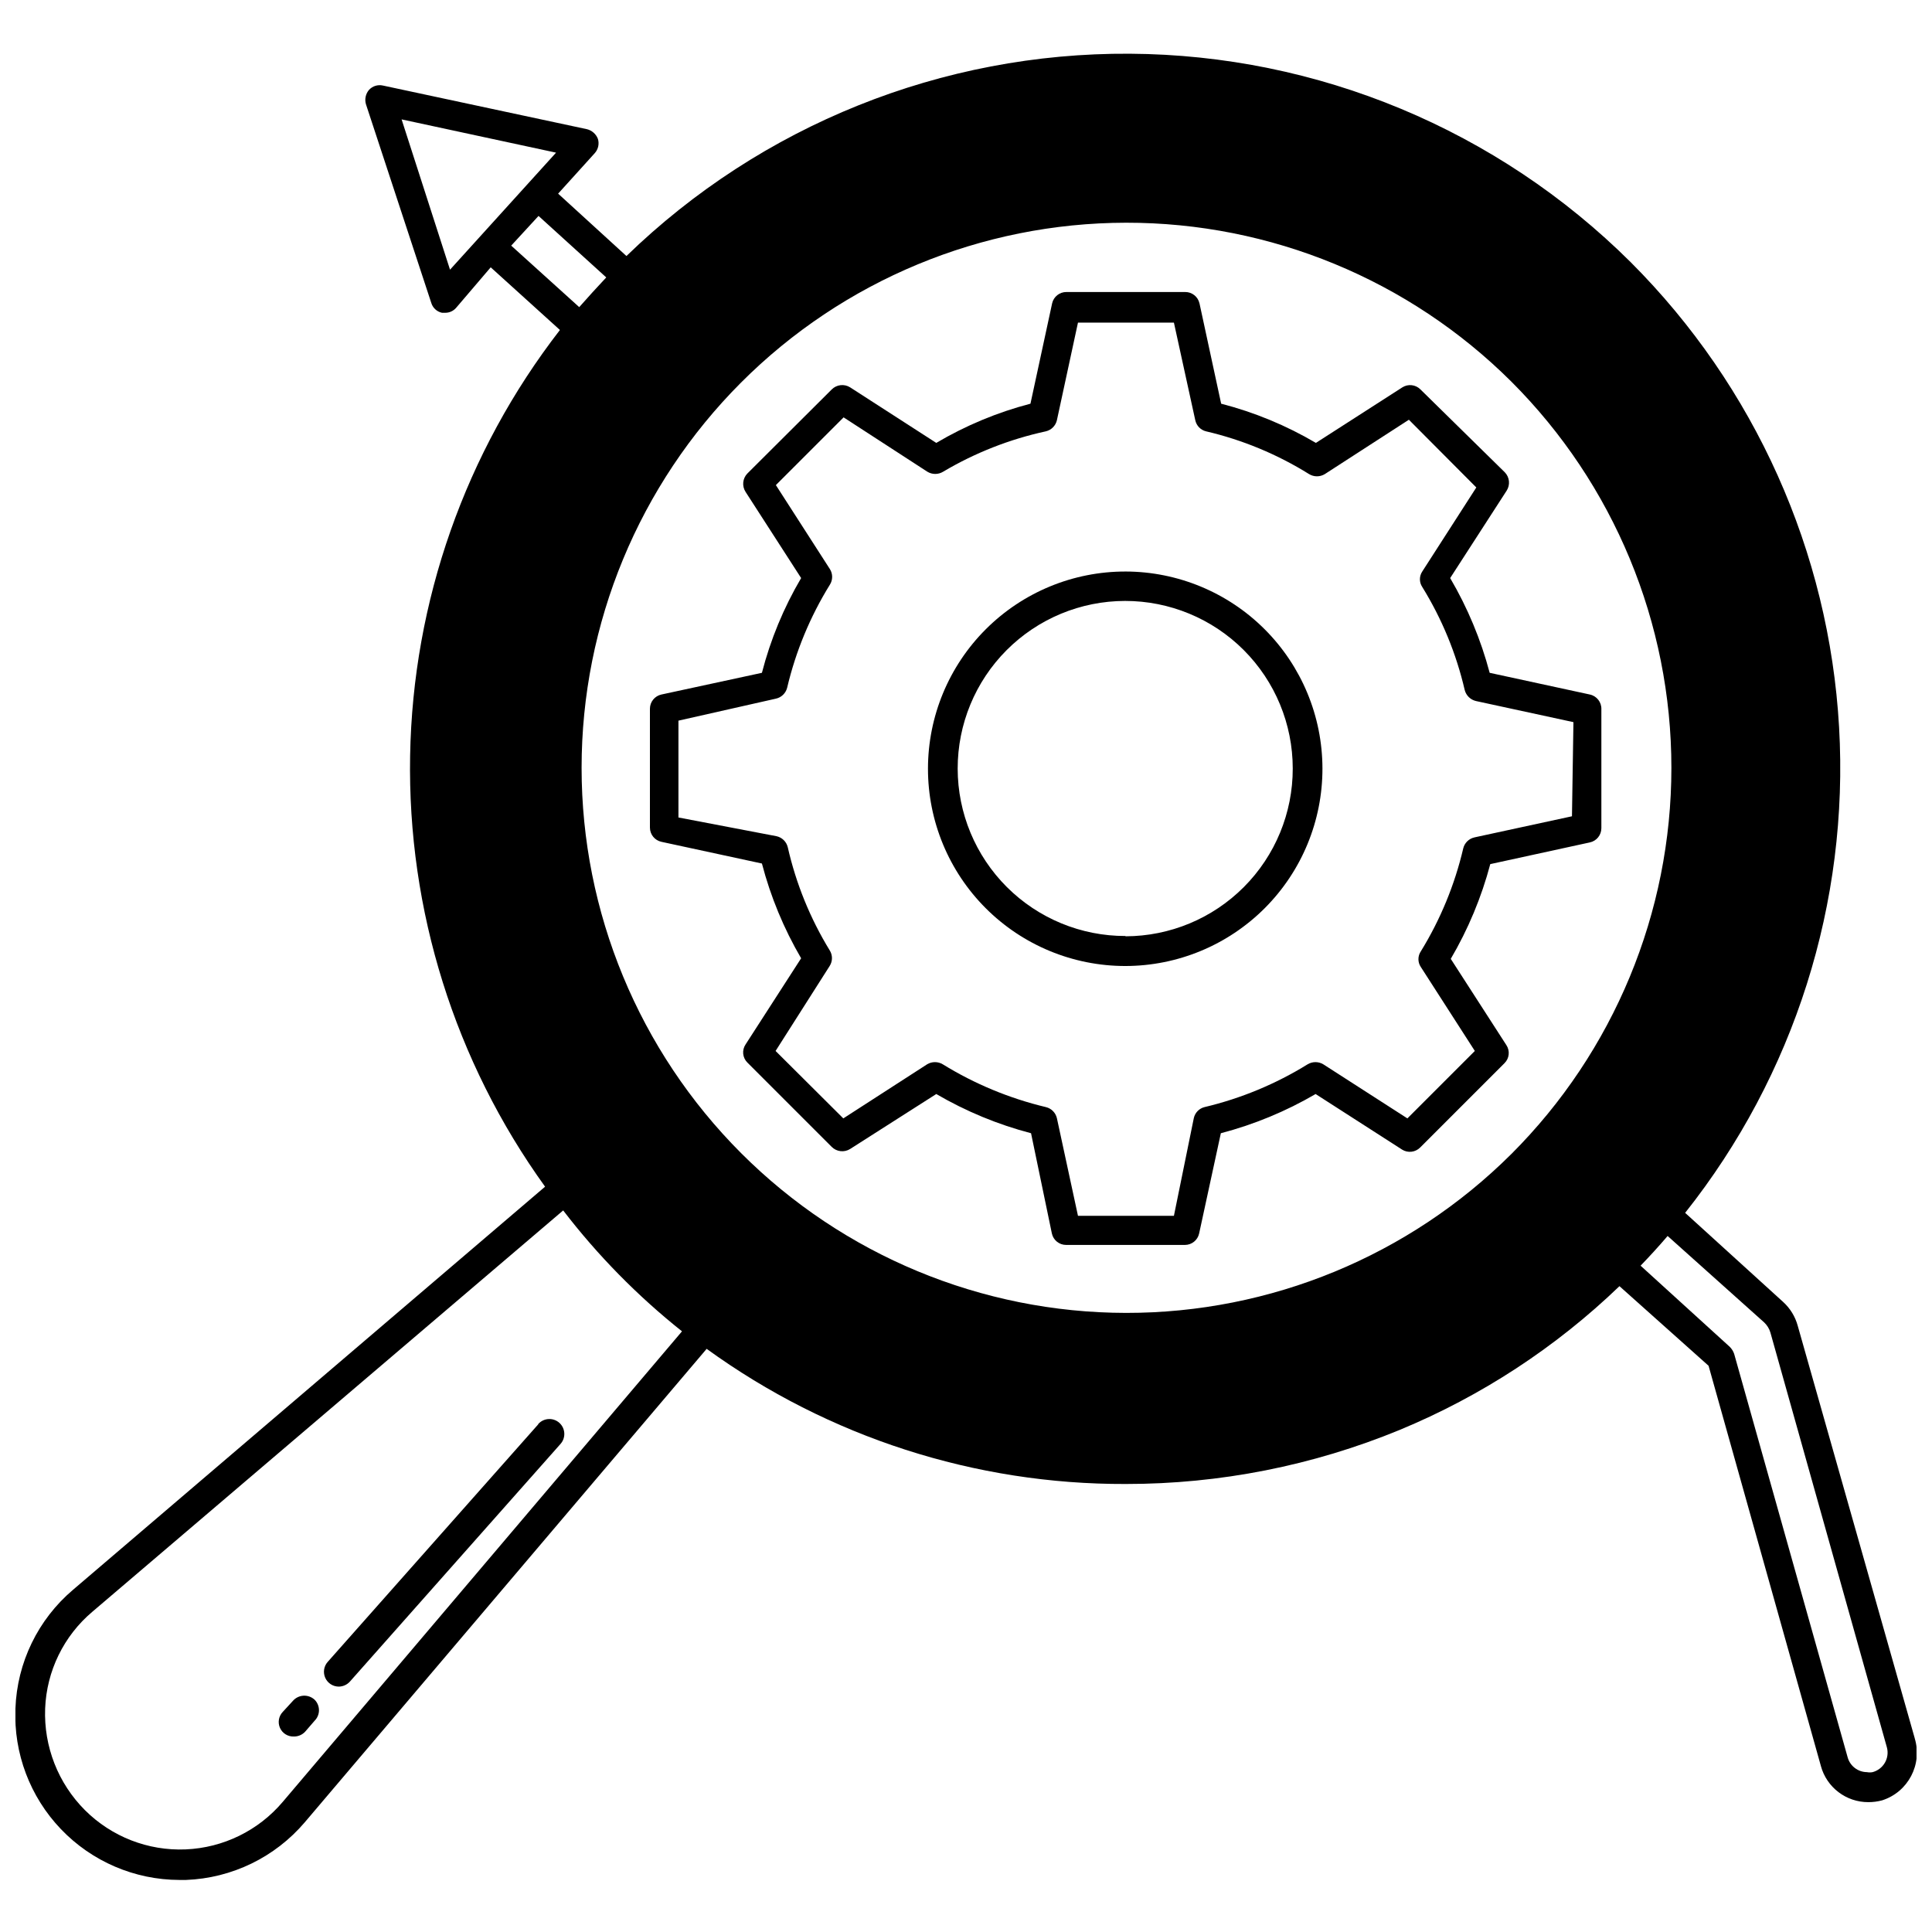 <?xml version="1.0" encoding="UTF-8"?>
<!-- The Best Svg Icon site in the world: iconSvg.co, Visit us! https://iconsvg.co -->
<svg width="800px" height="800px" version="1.1" viewBox="144 144 512 512" xmlns="http://www.w3.org/2000/svg">
 <defs>
  <clipPath id="a">
   <path d="m148.09 158h503.81v485h-503.81z"/>
  </clipPath>
 </defs>
 <path d="m565.31 328.05-26.527-5.746h-0.004c-2.332-8.805-5.856-17.254-10.469-25.109l14.957-23.145c1-1.539 0.805-3.562-0.473-4.883l-22.355-21.961c-1.273-1.289-3.269-1.52-4.805-0.551l-22.906 14.719c-7.844-4.621-16.297-8.117-25.109-10.391l-5.746-26.609-0.004 0.004c-0.402-1.758-1.973-3-3.777-2.992h-31.488c-1.805-0.008-3.375 1.234-3.777 2.992l-5.746 26.609v-0.004c-8.762 2.285-17.16 5.785-24.957 10.391l-22.828-14.719c-1.555-0.98-3.582-0.75-4.879 0.551l-22.355 22.277h-0.004c-1.273 1.316-1.469 3.344-0.469 4.879l14.719 22.828v0.004c-4.621 7.84-8.117 16.293-10.391 25.109l-26.609 5.746c-1.789 0.375-3.07 1.953-3.07 3.781v31.488c0 1.828 1.281 3.402 3.07 3.777l26.609 5.746c2.301 8.805 5.797 17.254 10.391 25.113l-14.719 22.828c-1.02 1.504-0.82 3.523 0.469 4.801l22.355 22.355h0.004c1.297 1.301 3.324 1.531 4.879 0.551l22.828-14.562c7.859 4.59 16.309 8.086 25.113 10.391l5.512 26.531c0.371 1.789 1.949 3.07 3.777 3.07h31.488c1.828 0 3.406-1.281 3.777-3.07l5.746-26.527v-0.004c8.805-2.305 17.254-5.801 25.113-10.391l22.906 14.719v0.004c1.531 0.965 3.531 0.734 4.805-0.551l22.355-22.355v-0.004c1.293-1.277 1.488-3.293 0.473-4.801l-14.719-22.828h-0.004c4.613-7.856 8.137-16.305 10.473-25.113l26.371-5.746c1.789-0.371 3.07-1.949 3.07-3.777v-31.488c0.078-1.887-1.223-3.551-3.07-3.938zm-4.723 32.273-25.82 5.59-0.004 0.004c-1.469 0.316-2.633 1.449-2.988 2.91-2.258 9.652-6.059 18.879-11.258 27.316-0.824 1.242-0.824 2.856 0 4.094l14.328 22.277-17.871 17.871-22.277-14.328c-1.281-0.777-2.891-0.777-4.172 0-8.438 5.219-17.664 9.047-27.316 11.336-1.422 0.355-2.519 1.484-2.836 2.914l-5.273 25.898h-25.426l-5.59-25.898c-0.344-1.445-1.469-2.57-2.91-2.914-9.652-2.305-18.871-6.129-27.316-11.336-1.281-0.777-2.891-0.777-4.172 0l-22.199 14.328-17.949-17.871 14.328-22.512c0.816-1.273 0.816-2.902 0-4.172-5.164-8.441-8.914-17.668-11.102-27.316-0.355-1.465-1.52-2.594-2.992-2.914l-25.977-4.961v-25.66l25.82-5.828c1.473-0.316 2.633-1.449 2.992-2.91 2.281-9.656 6.109-18.883 11.336-27.316 0.781-1.254 0.781-2.84 0-4.094l-14.328-22.277 17.949-17.949 22.199 14.406c1.281 0.781 2.891 0.781 4.172 0 8.445-5.012 17.641-8.625 27.238-10.707 1.441-0.344 2.566-1.469 2.91-2.91l5.59-25.898h25.426l5.668 25.898c0.316 1.43 1.414 2.559 2.836 2.91 9.664 2.254 18.895 6.086 27.316 11.336 1.281 0.781 2.891 0.781 4.172 0l22.277-14.406 17.871 17.949-14.328 22.277c-0.824 1.242-0.824 2.856 0 4.094 5.211 8.434 9.016 17.66 11.254 27.316 0.375 1.453 1.531 2.578 2.992 2.914l25.82 5.59z"/>
 <g clip-path="url(#a)">
  <path d="m651.43 604.67-31.016-109.34c-0.66-2.422-2-4.606-3.856-6.297l-25.977-23.617c28.93-36.438 43.453-82.246 40.797-128.7-2.656-46.453-22.305-90.305-55.203-123.21-35.293-35.113-82.961-54.961-132.74-55.27-49.781-0.309-97.691 18.945-133.42 53.613l-18.105-16.531 9.684-10.703c0.934-1.02 1.262-2.457 0.867-3.781-0.48-1.293-1.574-2.266-2.914-2.598l-54.082-11.57c-1.355-0.301-2.766 0.148-3.699 1.18-0.875 1.051-1.172 2.469-0.785 3.781l17.316 52.664c0.402 1.316 1.488 2.312 2.836 2.598h0.867-0.004c1.082 0.004 2.113-0.457 2.836-1.262l9.211-10.785 18.344 16.609h-0.004c-25.062 32.352-38.992 71.941-39.699 112.86-0.711 40.918 11.836 80.969 35.766 114.17l-125.09 106.82c-9.297 7.879-14.84 19.309-15.273 31.488-0.492 11.848 3.863 23.387 12.062 31.957 8.195 8.57 19.531 13.43 31.391 13.461h1.73c12.172-0.461 23.594-6 31.488-15.27l106.51-125.48c32.289 23.41 71.188 35.953 111.07 35.816 24.895 0.02 49.555-4.848 72.578-14.324 21.625-8.953 41.387-21.875 58.254-38.102l23.617 21.098 29.758 106.04h-0.004c1.535 5.688 6.707 9.629 12.598 9.605 1.223 0 2.438-0.156 3.621-0.473 6.902-2.188 10.762-9.523 8.656-16.453zm-388.17-389.2-12.832-39.832 40.934 8.816zm16.215-6.375 7.242-7.871 17.949 16.297c-2.441 2.598-4.879 5.273-7.164 7.871zm-60.535 412.41c-6.438 7.613-15.77 12.184-25.73 12.602-9.961 0.422-19.641-3.352-26.695-10.395-7.113-7.117-10.934-16.871-10.551-26.922 0.379-9.934 4.922-19.25 12.516-25.664l124.77-106.35c9.148 11.926 19.723 22.684 31.488 32.039zm325.59-171.69c-27.117 27.016-63.852 42.164-102.13 42.117-38.281-0.051-74.977-15.289-102.03-42.375-27.047-27.086-42.242-63.801-42.242-102.08 0-38.281 15.195-74.992 42.242-102.08 27.051-27.086 63.746-42.324 102.03-42.375 38.277-0.047 75.012 15.102 102.13 42.117 27.152 27.137 42.406 63.949 42.406 102.34 0 38.387-15.254 75.199-42.406 102.34zm95.727 163.82c-0.496 0.098-1.004 0.098-1.496 0-2.394-0.02-4.484-1.625-5.117-3.934l-30.07-106.9c-0.242-0.715-0.645-1.363-1.184-1.891l-23.617-21.492c2.441-2.519 4.879-5.195 7.164-7.871l25.586 22.906c0.777 0.734 1.348 1.656 1.652 2.68l30.859 109.89c0.387 1.379 0.203 2.856-0.508 4.098-0.711 1.242-1.887 2.148-3.269 2.516z"/>
 </g>
 <path d="m286.64 521.46-55.812 62.977c-1.023 1.164-1.266 2.824-0.621 4.234 0.645 1.41 2.062 2.312 3.613 2.297 1.113-0.02 2.168-0.508 2.914-1.336l55.812-62.977c1.453-1.633 1.312-4.133-0.316-5.59-1.629-1.457-4.133-1.316-5.59 0.316z"/>
 <path d="m221.62 594.75-2.676 2.91c-1.09 1.133-1.387 2.812-0.746 4.25 0.641 1.438 2.086 2.34 3.66 2.285 1.129 0.02 2.215-0.438 2.992-1.262l2.519-2.914-0.004 0.004c0.746-0.738 1.164-1.746 1.164-2.797 0-1.047-0.418-2.055-1.164-2.793-0.797-0.734-1.855-1.113-2.938-1.055-1.082 0.059-2.094 0.551-2.809 1.371z"/>
 <path d="m442.27 295.46c-13.871-0.02-27.18 5.473-37 15.273-9.82 9.801-15.34 23.098-15.348 36.973-0.008 13.871 5.5 27.176 15.309 36.984 9.809 9.809 23.117 15.316 36.988 15.312 13.871-0.008 27.172-5.531 36.973-15.348 9.797-9.82 15.293-23.129 15.27-37.004-0.02-13.836-5.523-27.098-15.309-36.883-9.781-9.781-23.047-15.285-36.883-15.309zm0 96.59c-11.777 0.023-23.082-4.641-31.426-12.957-8.34-8.316-13.035-19.609-13.051-31.387-0.012-11.781 4.656-23.082 12.977-31.418 8.324-8.34 19.617-13.027 31.398-13.035 11.777-0.004 23.078 4.668 31.41 12.996s13.012 19.625 13.012 31.402c0.023 11.777-4.637 23.078-12.949 31.418-8.309 8.34-19.594 13.039-31.371 13.059z"/>
</svg>